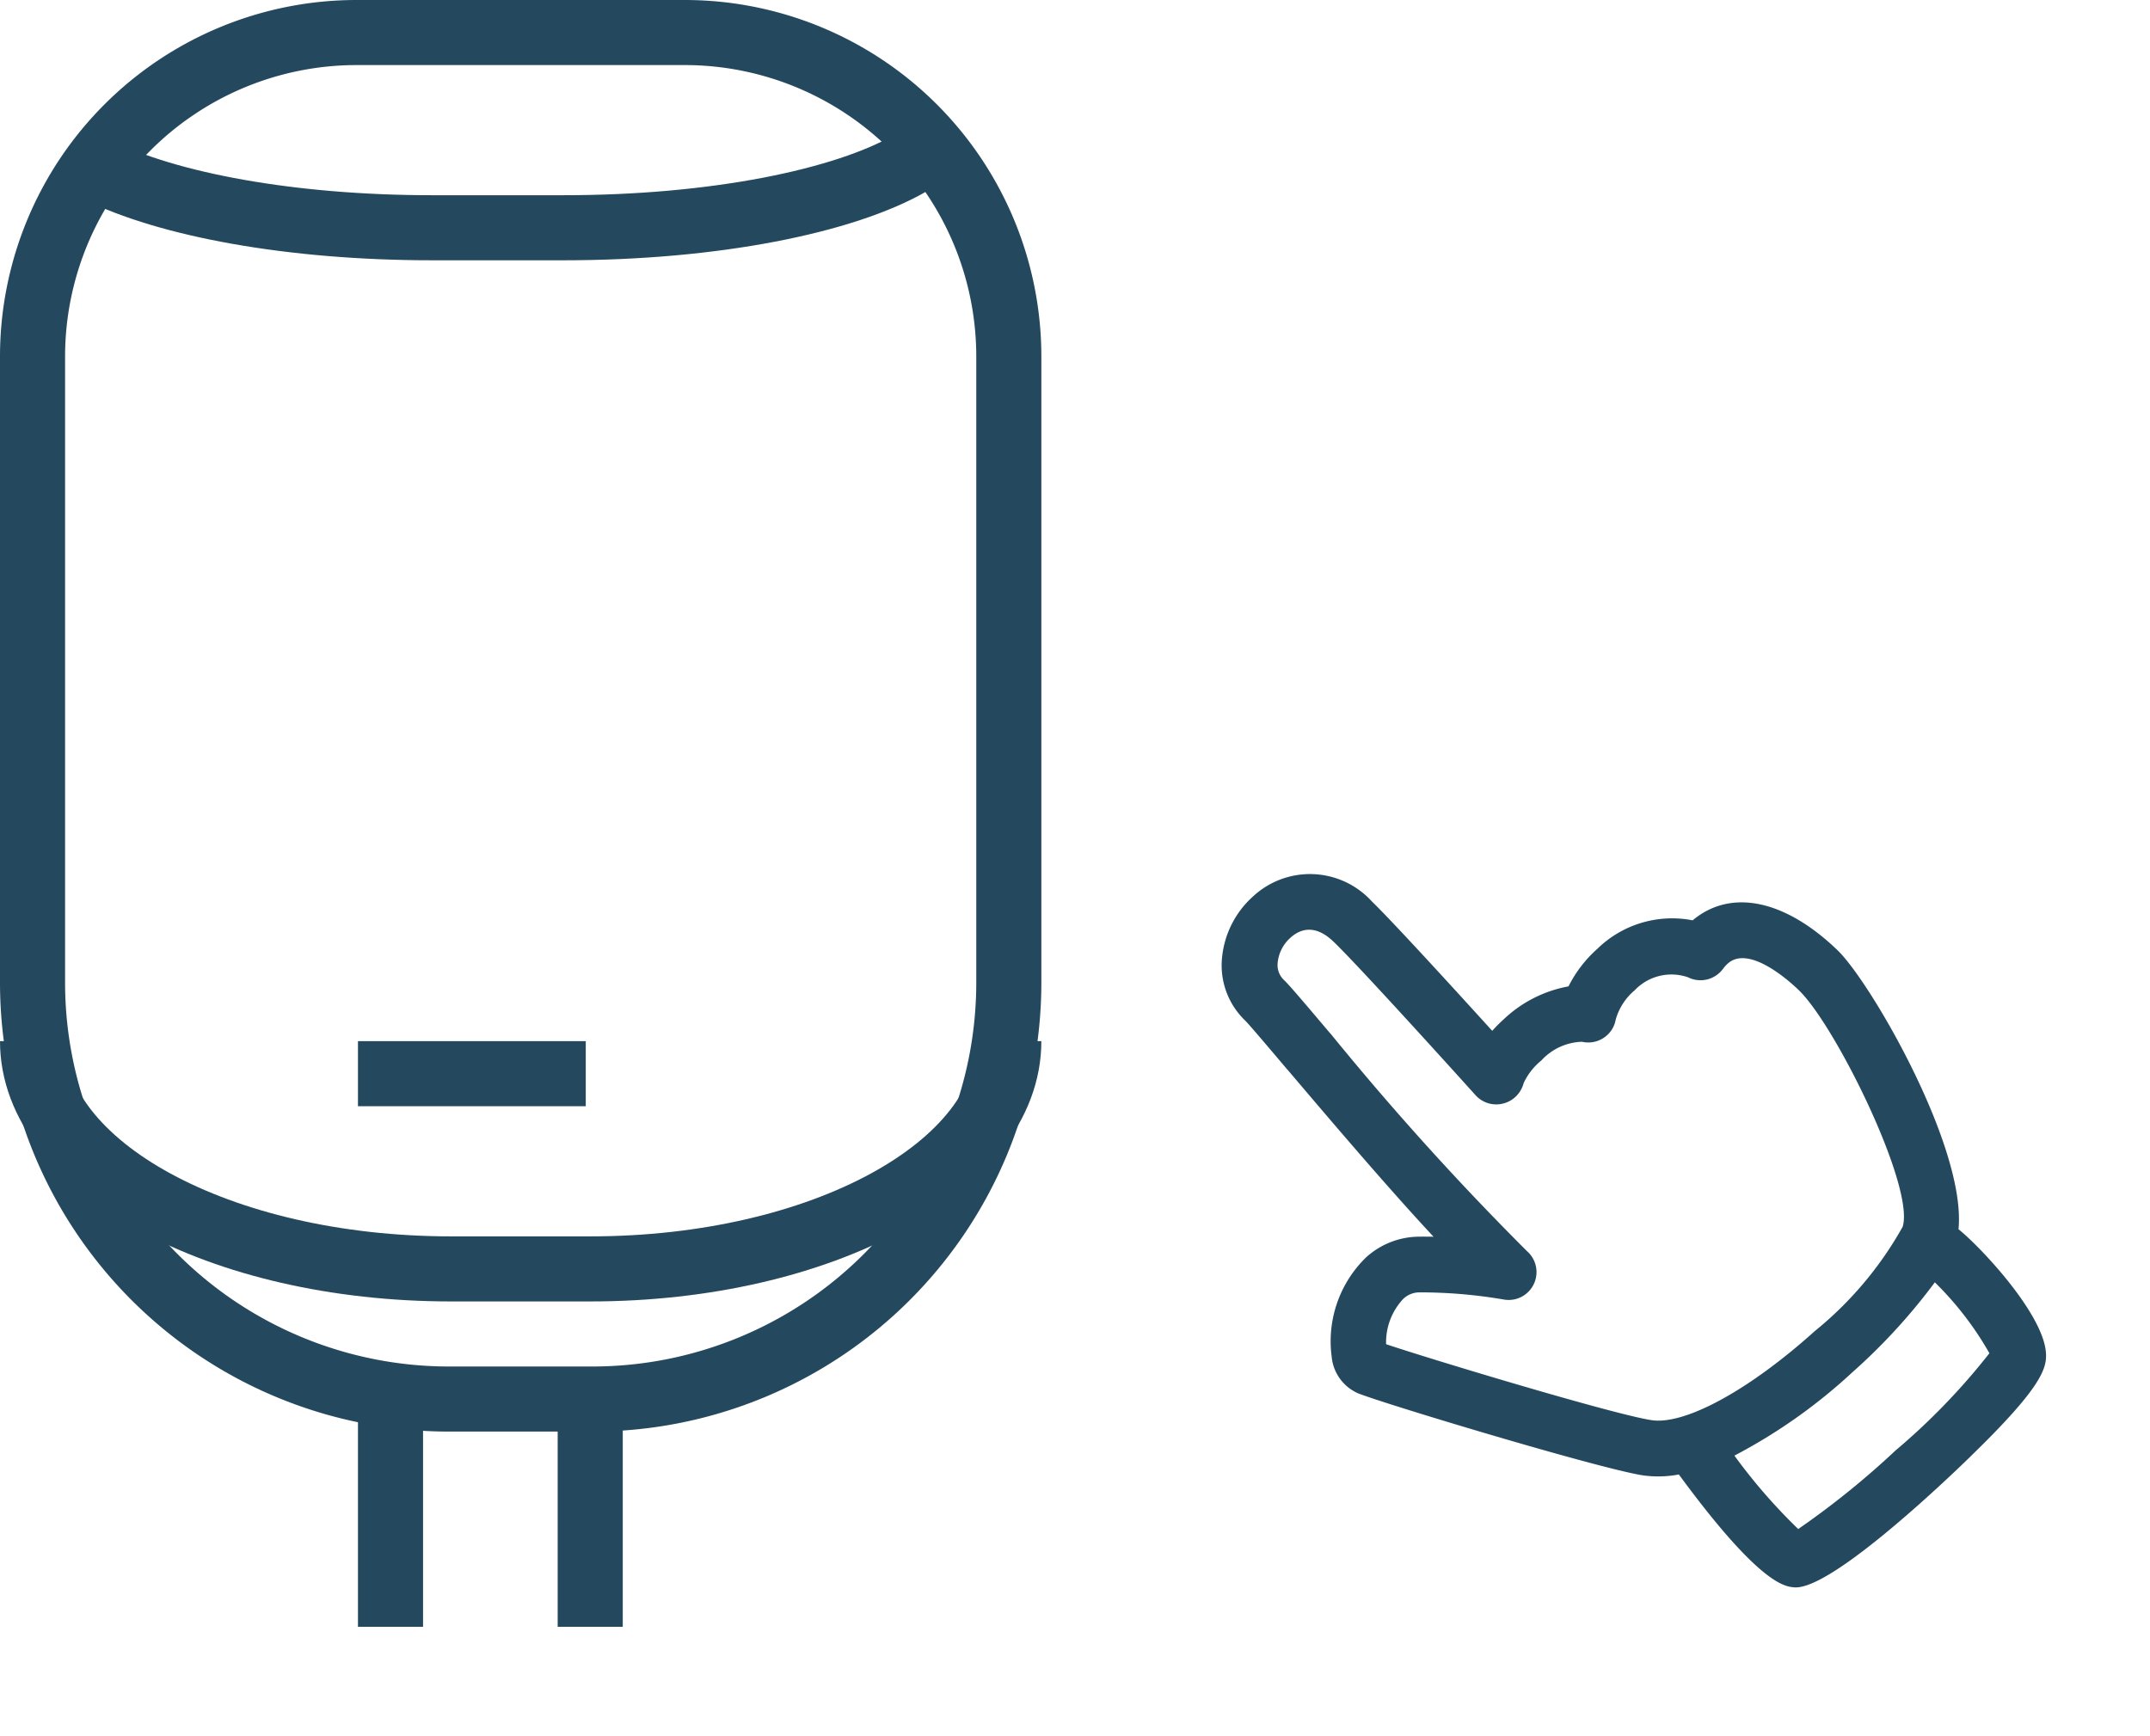 <svg height="53.365" viewBox="0 0 66.068 53.365" width="66.068" xmlns="http://www.w3.org/2000/svg"><g transform="translate(1 1)"><g fill="none" stroke="#24495f" stroke-miterlimit="10" stroke-width="2"><path d="m9.959 0a9.959 9.959 0 0 0 -9.959 9.959v19.241a12.8 12.8 0 0 0 12.8 12.8h4.4a12.8 12.8 0 0 0 12.8-12.8v-19.241a9.959 9.959 0 0 0 -9.959-9.959z"/><path d="m0 0c0 3.866 5.756 7 12.857 7h4.286c7.101 0 12.857-3.134 12.857-7" transform="translate(0 31)"/><path d="m0 .219c2.146 1.07 5.946 1.781 10.275 1.781h4.043c4.618 0 8.634-.809 10.682-2" transform="translate(2 4)"/><path d="m1 7v-7" transform="translate(10 42)"/><path d="m.137 7v-6.611" transform="translate(17 42)"/><path d="m0 1h7" transform="translate(10 31)"/></g><path d="m10.948 27.586c-1.926 0-4.331-.116-4.855-.671-.2-.213-.733-.779-.314-4.952a3.431 3.431 0 0 1 -.839-.718c-.87-1.069-4.467-7.004-4.824-7.745a1.366 1.366 0 0 1 .155-1.367 3.6 3.6 0 0 1 2.822-1.562 2.441 2.441 0 0 1 1.625.6c.107.093.224.2.348.315-.037-2.228.052-5.093.1-6.8v-.053c.03-.979.054-1.8.044-1.958a2.356 2.356 0 0 1 .639-1.79 2.9 2.9 0 0 1 2.096-.885 2.572 2.572 0 0 1 2.61 2.567c.061.88.081 3.775.087 5.423a4.574 4.574 0 0 1 .508-.028 3.907 3.907 0 0 1 2.149.581 3.853 3.853 0 0 1 1.427-.265 3.291 3.291 0 0 1 2.767 1.309c1.528.053 2.535 1.423 2.694 3.663.1 1.413-1.115 7.159-2.976 8.862.145.9.194 3.7-.553 4.632-.284.355-.783.684-3.722.8-.369.018-1.117.042-1.988.042zm-3.512-4.911a17.277 17.277 0 0 0 -.053 2.989 25.737 25.737 0 0 0 3.834.207 20.284 20.284 0 0 0 4.149-.291 9.872 9.872 0 0 0 .212-2.742 18.175 18.175 0 0 1 -3.75.359 16.74 16.74 0 0 1 -4.392-.522zm-4.345-10.391a1.95 1.95 0 0 0 -1.319.682c.679 1.208 3.741 6.269 4.5 7.194.657.8 2.839 1.323 5.559 1.323a11.089 11.089 0 0 0 4.155-.576c1.1-.654 2.605-5.97 2.495-7.538-.023-.346-.186-2.072-1.078-2.072a1.118 1.118 0 0 0 -.222.024.857.857 0 0 1 -.966-.528 1.556 1.556 0 0 0 -1.484-.8 1.827 1.827 0 0 0 -1.038.28.846.846 0 0 1 -.523.179.876.876 0 0 1 -.129-.01.857.857 0 0 1 -.573-.356 1.767 1.767 0 0 0 -1.313-.409 1.97 1.97 0 0 0 -.871.153.876.876 0 0 1 -.486.146.845.845 0 0 1 -.4-.1.854.854 0 0 1 -.461-.749c0-.052 0-5.28-.086-6.439-.058-.806-.522-.975-.9-.975a1.178 1.178 0 0 0 -.842.34.633.633 0 0 0 -.178.5c.016.227 0 .817-.041 2.13v.076a87.249 87.249 0 0 0 .014 8.978.856.856 0 0 1 -1.528.625 15.28 15.28 0 0 0 -1.77-1.889.725.725 0 0 0 -.515-.189z" fill="#24495f" transform="matrix(.743 -.669 .669 .743 31.603 31.866)"/></g></svg>